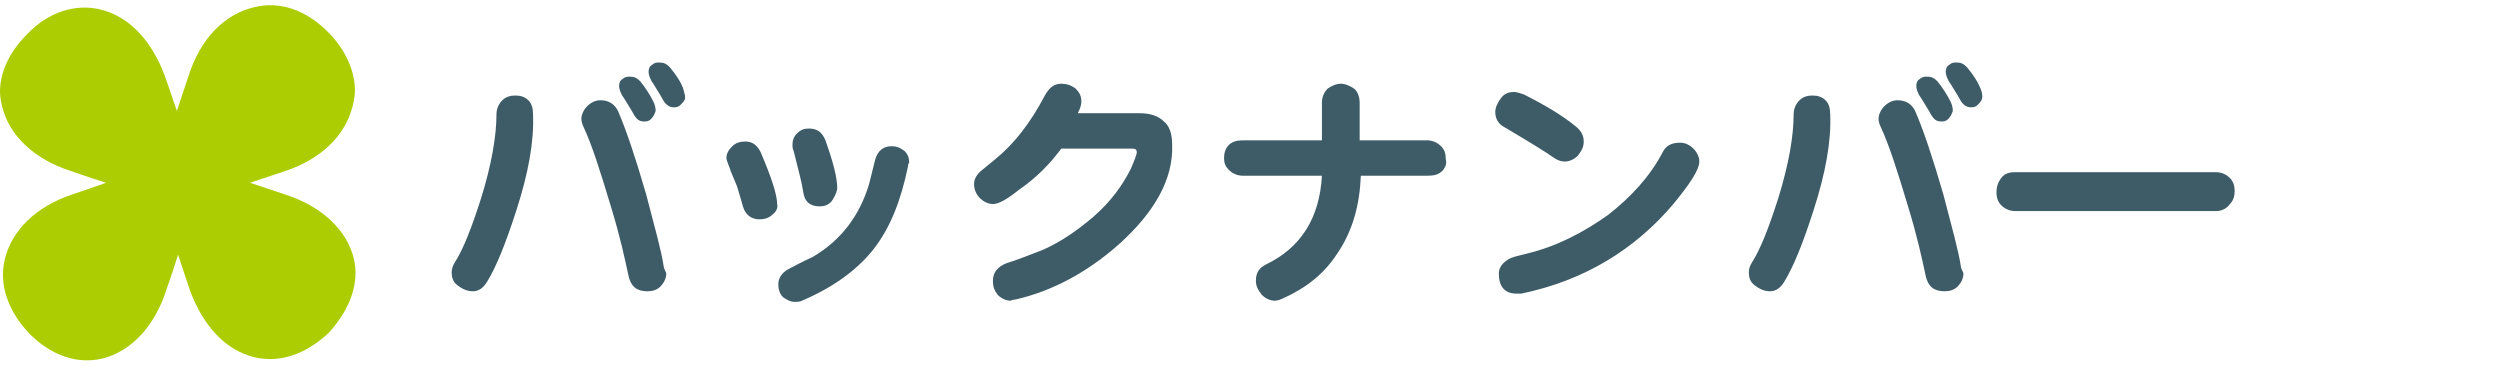 <?xml version="1.0" encoding="utf-8"?>
<!-- Generator: Adobe Illustrator 26.0.0, SVG Export Plug-In . SVG Version: 6.00 Build 0)  -->
<svg version="1.1" id="back" xmlns="http://www.w3.org/2000/svg" xmlns:xlink="http://www.w3.org/1999/xlink" x="0px" y="0px"
	 viewBox="0 0 212 31" style="enable-background:new 0 0 212 31;" xml:space="preserve">
<style type="text/css">
	.st0{fill:#ABCD02;}
	.st1{fill:#3E5C68;}
</style>
<path id="crover" class="st0" d="M30,21.9c-0.6-2.4-2.7-4.4-5.8-5.4l-3-1l3-1c3-1,5.1-3,5.7-5.5c0.1-0.4,0.2-0.9,0.2-1.3
	c0-1.7-0.8-3.5-2.3-5c-1.9-1.9-4.1-2.6-6.2-2.1C19,1.2,17,3.3,16,6.4l-1,3l-1-2.9c-1.1-3-3-5.1-5.5-5.7C6.4,0.3,4.1,1,2.3,2.9
	C0.8,4.4,0,6.1,0,7.8c0,0.4,0.1,0.9,0.2,1.3c0.6,2.4,2.7,4.4,5.8,5.4c0,0,1.4,0.5,3,1l-2.9,1c-3,1-5.1,3-5.7,5.5
	c-0.5,2.2,0.3,4.4,2.1,6.3c1.9,1.9,4.1,2.6,6.2,2.1c2.4-0.6,4.4-2.7,5.4-5.8c0,0,0.5-1.4,1-3l1,3c1.1,3,3,5.1,5.5,5.7
	c2.2,0.5,4.4-0.3,6.3-2.1C29.7,26.2,30.5,24,30,21.9z"/>
<g>
	<path class="st1" d="M43.8,17.8c-0.9,2.8-1.7,4.8-2.5,6.1c-0.3,0.5-0.7,0.8-1.2,0.8c-0.5,0-0.9-0.2-1.3-0.5
		c-0.4-0.3-0.5-0.7-0.5-1.1c0-0.3,0.1-0.6,0.3-0.9c0.7-1.1,1.4-2.9,2.2-5.4c0.9-2.9,1.3-5.3,1.3-7.1c0-0.5,0.2-0.9,0.5-1.2
		c0.3-0.3,0.7-0.4,1.1-0.4c0.4,0,0.8,0.1,1.1,0.4c0.3,0.3,0.4,0.7,0.4,1.2C45.3,12,44.8,14.7,43.8,17.8z M56.5,23.2
		c0,0.4-0.2,0.8-0.5,1.1c-0.3,0.3-0.7,0.4-1.1,0.4c-0.9,0-1.4-0.4-1.6-1.3c-0.3-1.4-0.7-3.3-1.5-5.9c-0.9-3-1.6-5.2-2.3-6.7
		c-0.1-0.2-0.2-0.5-0.2-0.7c0-0.4,0.2-0.8,0.5-1.1c0.3-0.3,0.7-0.5,1.1-0.5c0.7,0,1.2,0.3,1.5,0.9c0.7,1.6,1.5,4,2.4,7.1
		c0.7,2.7,1.3,4.8,1.5,6.2C56.4,23,56.5,23.1,56.5,23.2z M55.2,10.1c-0.2,0.2-0.4,0.2-0.6,0.2c-0.4,0-0.6-0.2-0.8-0.5
		c-0.1-0.2-0.4-0.7-0.9-1.5c-0.3-0.4-0.4-0.8-0.4-1c0-0.3,0.1-0.5,0.3-0.6c0.2-0.2,0.4-0.2,0.6-0.2c0.4,0,0.6,0.1,0.9,0.4
		c0.4,0.5,0.8,1.1,1.1,1.7c0.1,0.2,0.2,0.5,0.2,0.8C55.5,9.7,55.4,9.9,55.2,10.1z M57.7,8.9c-0.2,0.2-0.4,0.2-0.6,0.2
		c-0.3,0-0.6-0.2-0.8-0.5c-0.1-0.2-0.4-0.7-0.9-1.5c-0.3-0.4-0.4-0.8-0.4-1c0-0.3,0.1-0.5,0.3-0.6c0.2-0.2,0.4-0.2,0.6-0.2
		c0.4,0,0.6,0.1,0.9,0.4c0.5,0.6,0.9,1.2,1.1,1.7C58,7.8,58.1,8,58.1,8.3C58.1,8.5,57.9,8.7,57.7,8.9z"/>
	<path class="st1" d="M65.5,18.2c-0.3,0.3-0.7,0.4-1.1,0.4c-0.7,0-1.2-0.4-1.4-1.1c-0.1-0.4-0.3-1-0.5-1.7l-0.5-1.2
		c-0.2-0.6-0.4-1-0.4-1.2c0-0.4,0.2-0.7,0.5-1c0.3-0.3,0.7-0.4,1.1-0.4c0.6,0,1,0.3,1.3,0.9c0.9,2.1,1.4,3.6,1.4,4.4
		C66,17.6,65.8,18,65.5,18.2z M77,14.1c-0.6,2.9-1.5,5.2-2.9,7c-1.4,1.8-3.5,3.3-6.1,4.4c-0.2,0.1-0.4,0.1-0.6,0.1
		c-0.4,0-0.7-0.2-1-0.4c-0.3-0.3-0.4-0.7-0.4-1.1c0-0.5,0.3-1,0.9-1.3c0.4-0.2,1.1-0.6,2-1c2.4-1.4,4-3.5,4.8-6.2l0.5-2
		c0.2-0.8,0.7-1.2,1.4-1.2c0.4,0,0.7,0.1,1.1,0.4c0.3,0.3,0.4,0.6,0.4,1C77,13.9,77,14,77,14.1z M70.5,17.1c-0.3,0.3-0.6,0.4-1,0.4
		c-0.8,0-1.3-0.4-1.4-1.3c-0.1-0.7-0.4-1.8-0.8-3.4c-0.1-0.2-0.1-0.4-0.1-0.5c0-0.4,0.1-0.7,0.4-1c0.3-0.3,0.6-0.4,1-0.4
		c0.7,0,1.1,0.3,1.4,1c0.6,1.7,1,3.1,1,4.1C70.9,16.5,70.7,16.8,70.5,17.1z"/>
	<path class="st1" d="M94.9,20.7c-2.7,2.4-5.7,4-8.8,4.7c-0.2,0-0.4,0.1-0.4,0.1c-0.4,0-0.8-0.2-1.1-0.5c-0.3-0.4-0.4-0.7-0.4-1.2
		c0-0.7,0.4-1.2,1.2-1.5c0.7-0.2,1.7-0.6,3-1.1c1.6-0.7,3-1.7,4.3-2.8c1.5-1.3,2.5-2.7,3.2-4.1c0.3-0.7,0.5-1.2,0.5-1.4
		c0-0.2-0.1-0.3-0.4-0.3h-6c-0.9,1.2-2,2.4-3.6,3.5c-1,0.8-1.7,1.2-2.2,1.2c-0.4,0-0.8-0.2-1.1-0.5s-0.5-0.7-0.5-1.2
		c0-0.4,0.2-0.8,0.7-1.2l1.1-0.9c1.6-1.3,3-3.1,4.2-5.4c0.4-0.7,0.8-1,1.4-1c0.4,0,0.8,0.1,1.2,0.4c0.3,0.3,0.5,0.6,0.5,1.1
		c0,0.3-0.1,0.6-0.3,1h5.2c0.9,0,1.6,0.2,2.1,0.7c0.5,0.4,0.7,1.1,0.7,2C99.5,15.2,97.9,18,94.9,20.7z"/>
	<path class="st1" d="M122.3,14.5c-0.3,0.3-0.7,0.4-1.2,0.4h-5.7c-0.1,2.5-0.7,4.7-2,6.6c-1.1,1.7-2.6,2.9-4.6,3.8
		c-0.2,0.1-0.5,0.2-0.7,0.2c-0.4,0-0.8-0.2-1.1-0.5c-0.3-0.4-0.5-0.7-0.5-1.2c0-0.7,0.3-1.1,0.9-1.4c2.9-1.4,4.5-3.9,4.7-7.5h-6.7
		c-0.5,0-0.9-0.2-1.2-0.5c-0.3-0.3-0.4-0.6-0.4-1c0-0.4,0.1-0.8,0.4-1.1c0.3-0.3,0.7-0.4,1.2-0.4h6.7V8.7c0-0.5,0.2-0.9,0.5-1.2
		c0.3-0.2,0.7-0.4,1.1-0.4c0.4,0,0.8,0.2,1.1,0.4s0.5,0.7,0.5,1.2v3.2h5.7c0.5,0,0.9,0.2,1.2,0.5c0.3,0.3,0.4,0.6,0.4,1.1
		C122.7,13.8,122.6,14.2,122.3,14.5z"/>
	<path class="st1" d="M133.8,13.2c-0.3,0.3-0.7,0.5-1.1,0.5c-0.3,0-0.6-0.1-0.9-0.3c-0.7-0.5-2-1.3-4.2-2.6
		c-0.6-0.3-0.8-0.8-0.8-1.3c0-0.4,0.2-0.8,0.5-1.2c0.3-0.4,0.7-0.5,1.1-0.5c0.2,0,0.5,0.1,0.8,0.2c1.8,0.9,3.3,1.8,4.4,2.7
		c0.5,0.4,0.7,0.8,0.7,1.3C134.3,12.5,134.1,12.8,133.8,13.2z M141.9,17.3c-3.3,3.9-7.6,6.5-12.9,7.6c-0.2,0-0.3,0-0.4,0
		c-1,0-1.5-0.6-1.5-1.7c0-0.5,0.3-0.9,0.8-1.2c0.3-0.2,0.8-0.3,1.6-0.5c2.5-0.6,4.8-1.8,6.9-3.3c1.9-1.5,3.5-3.2,4.6-5.3
		c0.3-0.6,0.8-0.8,1.5-0.8c0.4,0,0.8,0.2,1.1,0.5c0.3,0.3,0.5,0.7,0.5,1.1C144.1,14.4,143.3,15.6,141.9,17.3z"/>
	<path class="st1" d="M153.8,17.8c-0.9,2.8-1.7,4.8-2.5,6.1c-0.3,0.5-0.7,0.8-1.2,0.8c-0.5,0-0.9-0.2-1.3-0.5
		c-0.4-0.3-0.5-0.7-0.5-1.1c0-0.3,0.1-0.6,0.3-0.9c0.7-1.1,1.4-2.9,2.2-5.4c0.9-2.9,1.3-5.3,1.3-7.1c0-0.5,0.2-0.9,0.5-1.2
		c0.3-0.3,0.7-0.4,1.1-0.4c0.4,0,0.8,0.1,1.1,0.4c0.3,0.3,0.4,0.7,0.4,1.2C155.3,12,154.8,14.7,153.8,17.8z M166.5,23.2
		c0,0.4-0.2,0.8-0.5,1.1c-0.3,0.3-0.7,0.4-1.1,0.4c-0.9,0-1.4-0.4-1.6-1.3c-0.3-1.4-0.7-3.3-1.5-5.9c-0.9-3-1.6-5.2-2.3-6.7
		c-0.1-0.2-0.2-0.5-0.2-0.7c0-0.4,0.2-0.8,0.5-1.1c0.3-0.3,0.7-0.5,1.1-0.5c0.7,0,1.2,0.3,1.5,0.9c0.7,1.6,1.5,4,2.4,7.1
		c0.7,2.7,1.3,4.8,1.5,6.2C166.4,23,166.5,23.1,166.5,23.2z M165.2,10.1c-0.2,0.2-0.4,0.2-0.6,0.2c-0.4,0-0.6-0.2-0.8-0.5
		c-0.1-0.2-0.4-0.7-0.9-1.5c-0.3-0.4-0.4-0.8-0.4-1c0-0.3,0.1-0.5,0.3-0.6c0.2-0.2,0.4-0.2,0.6-0.2c0.4,0,0.6,0.1,0.9,0.4
		c0.4,0.5,0.8,1.1,1.1,1.7c0.1,0.2,0.2,0.5,0.2,0.8C165.5,9.7,165.4,9.9,165.2,10.1z M167.7,8.9c-0.2,0.2-0.4,0.2-0.6,0.2
		c-0.3,0-0.6-0.2-0.8-0.5c-0.1-0.2-0.4-0.7-0.9-1.5c-0.3-0.4-0.4-0.8-0.4-1c0-0.3,0.1-0.5,0.3-0.6c0.2-0.2,0.4-0.2,0.6-0.2
		c0.4,0,0.6,0.1,0.9,0.4c0.5,0.6,0.9,1.2,1.1,1.7c0.1,0.2,0.2,0.5,0.2,0.8C168.1,8.5,167.9,8.7,167.7,8.9z"/>
	<path class="st1" d="M189.1,17.3c-0.3,0.4-0.7,0.6-1.2,0.6h-17c-0.5,0-0.9-0.2-1.2-0.5c-0.3-0.3-0.4-0.7-0.4-1.1
		c0-0.4,0.1-0.8,0.4-1.2c0.3-0.4,0.7-0.5,1.2-0.5h17c0.5,0,0.9,0.2,1.2,0.5c0.3,0.3,0.4,0.7,0.4,1.1C189.5,16.6,189.4,17,189.1,17.3
		z"/>
</g>
</svg>
